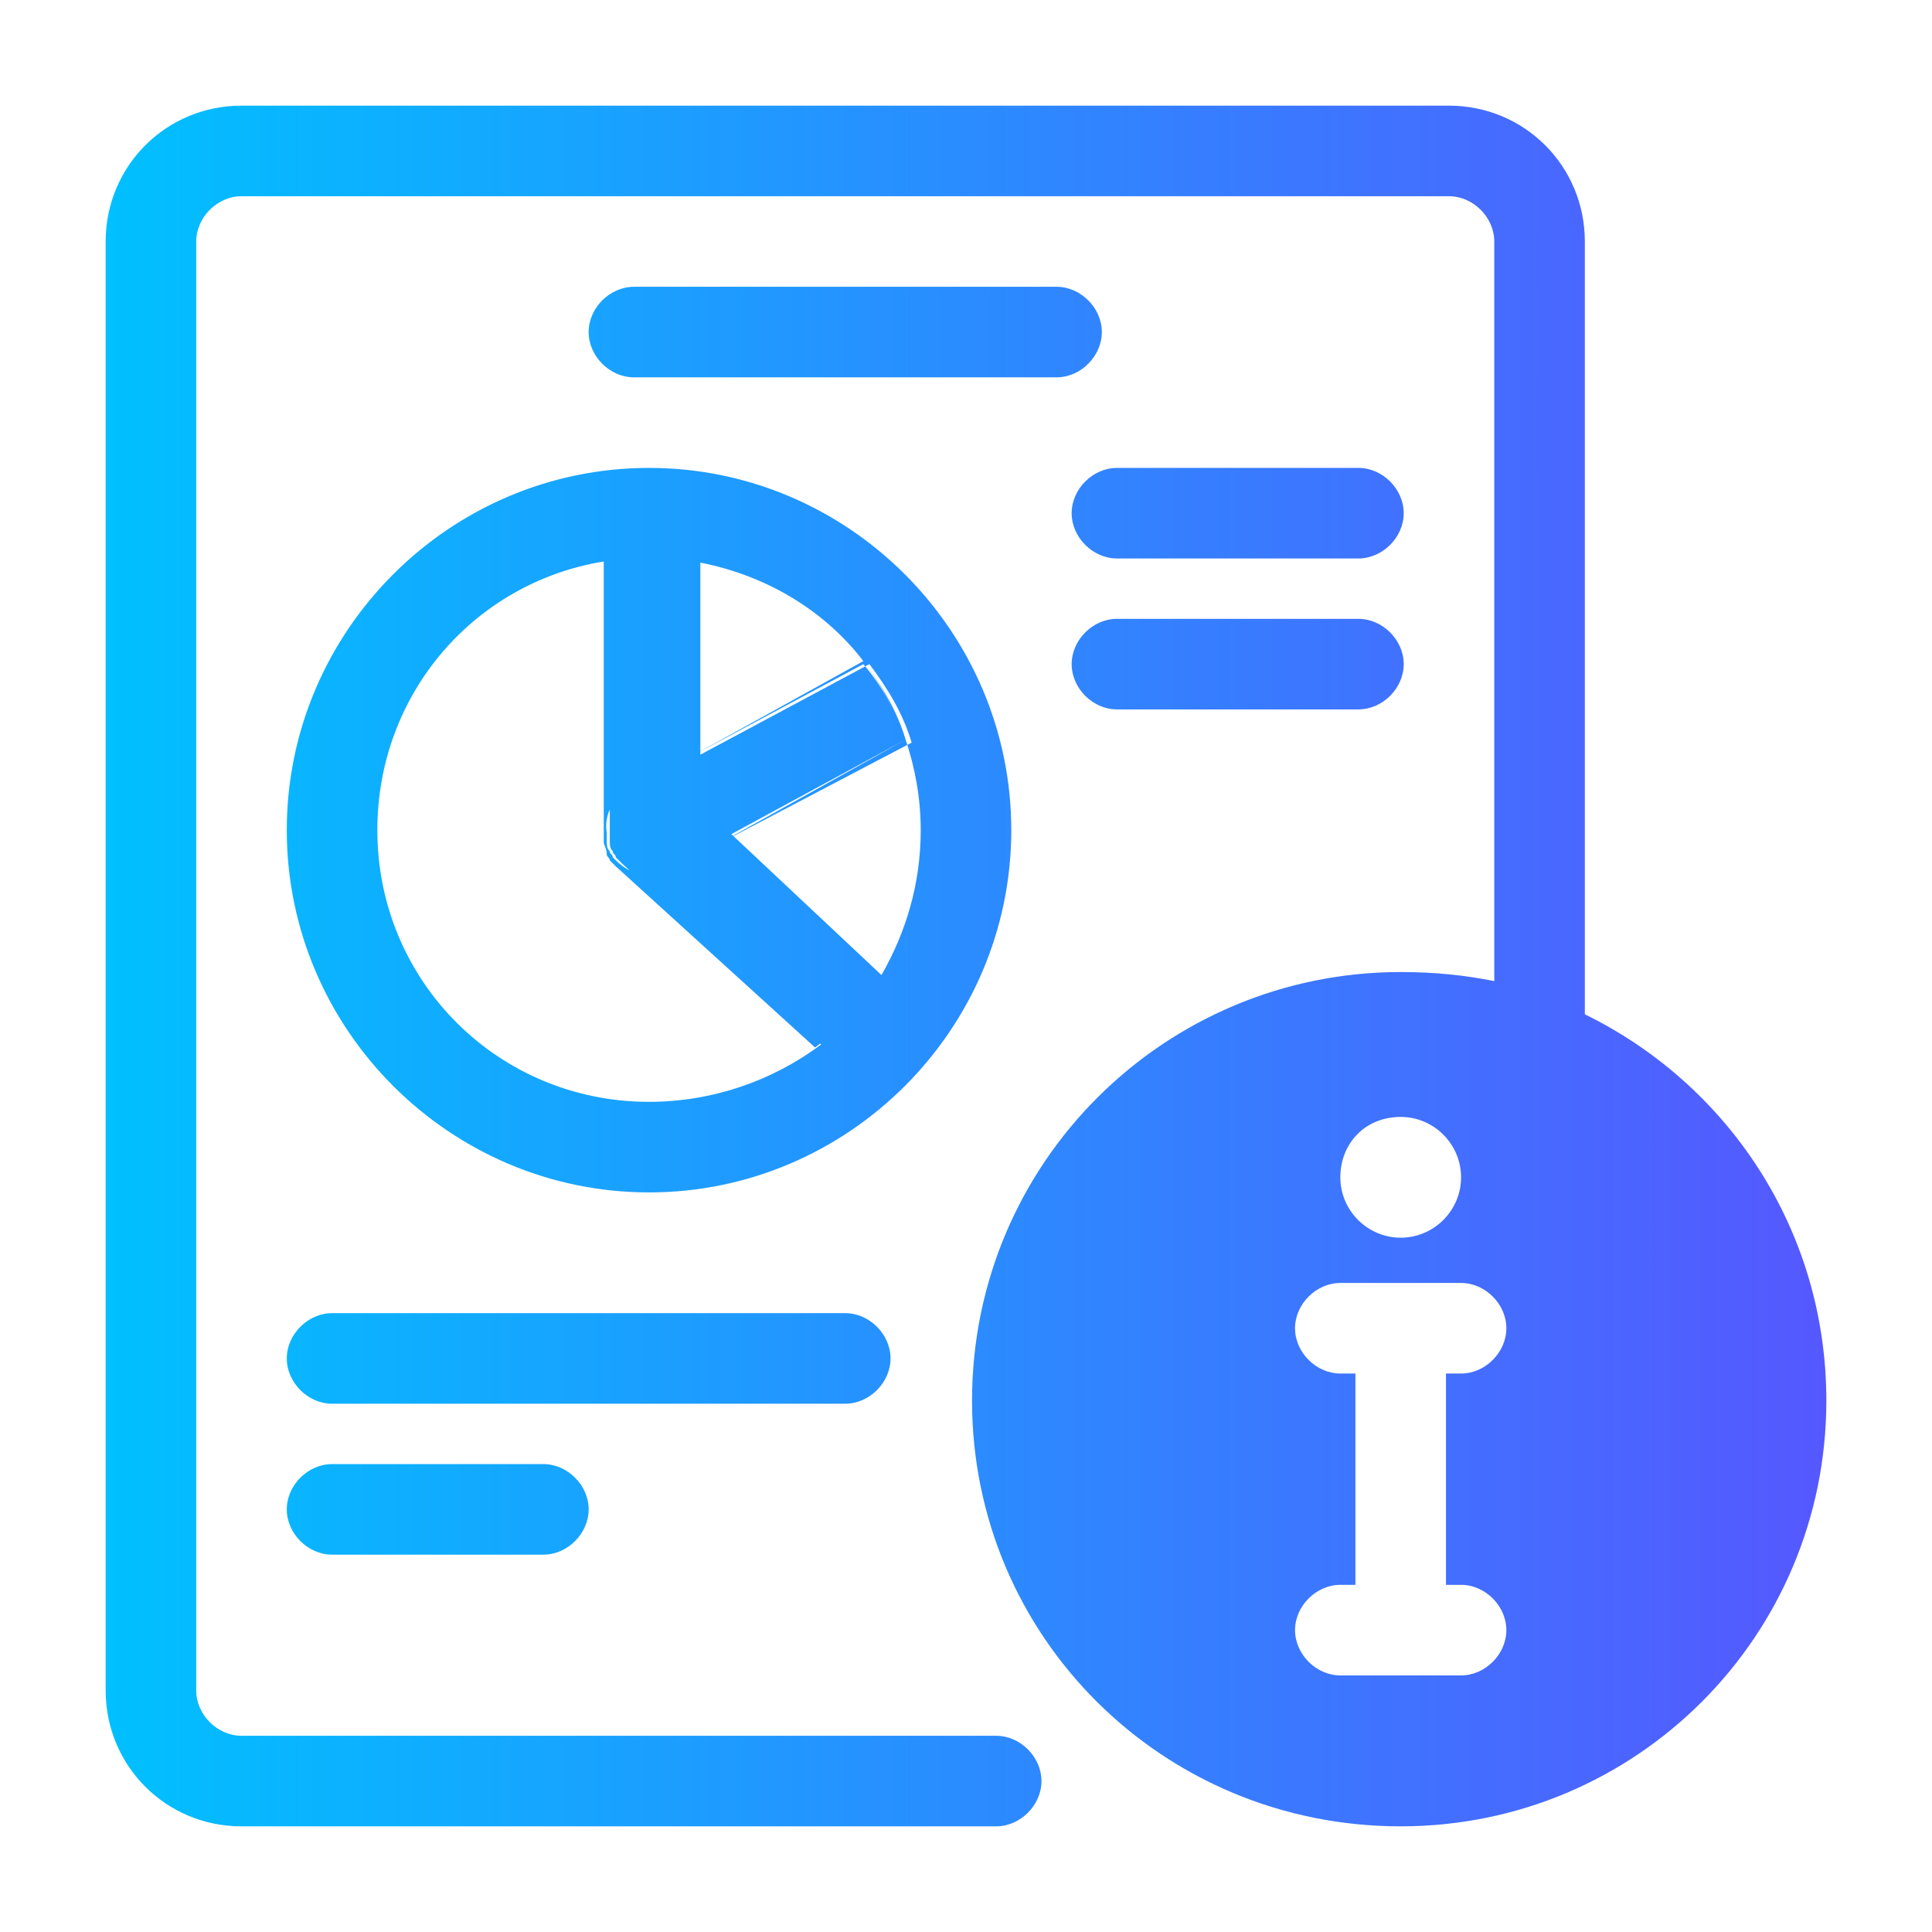 <svg xmlns="http://www.w3.org/2000/svg" xmlns:xlink="http://www.w3.org/1999/xlink" id="Semi_Solid" x="0px" y="0px" viewBox="0 0 64 64" style="enable-background:new 0 0 64 64;" xml:space="preserve"><style type="text/css">	.st0{fill:url(#SVGID_1_);}</style><linearGradient id="SVGID_1_" gradientUnits="userSpaceOnUse" x1="3.5" y1="32" x2="60.5" y2="32">	<stop offset="0" style="stop-color:#00C0FF"></stop>	<stop offset="1" style="stop-color:#5558FF"></stop></linearGradient><path class="st0" d="M52.5,33.6V8c0-2.5-2-4.5-4.5-4.5H8c-2.5,0-4.5,2-4.5,4.5v48c0,2.5,2,4.5,4.5,4.5h25c0.8,0,1.5-0.7,1.5-1.5 s-0.7-1.5-1.5-1.5H8c-0.8,0-1.5-0.7-1.5-1.5V8c0-0.8,0.7-1.5,1.5-1.5h40c0.8,0,1.5,0.7,1.5,1.5v24.5c-1-0.2-2-0.3-3.1-0.3 c-7.8,0-14.2,6.3-14.2,14.2c0,7.8,6.3,14.1,14.2,14.1c7.8,0,14.1-6.3,14.1-14.1C60.5,40.7,57.2,35.9,52.5,33.6z M46.4,37 c1.1,0,2,0.9,2,2s-0.9,2-2,2c-1.1,0-2-0.9-2-2S45.2,37,46.4,37z M48.4,52.5c0.8,0,1.5,0.7,1.5,1.5s-0.7,1.5-1.5,1.5h-4 c-0.8,0-1.5-0.7-1.5-1.5s0.7-1.5,1.5-1.5h0.5v-7h-0.5c-0.8,0-1.5-0.7-1.5-1.5s0.7-1.5,1.5-1.5h4c0.8,0,1.5,0.7,1.5,1.5 s-0.7,1.5-1.5,1.5h-0.5v7H48.4z M30,24.5c-0.3-0.9-0.8-1.8-1.4-2.6L23,25v-6.4c-0.5-0.1-1-0.1-1.5-0.1s-1,0-1.5,0.1v8.9 c0,0.1,0,0.1,0,0.2c0,0.1,0,0.1,0,0.2c0,0.1,0.1,0.2,0.1,0.4c0,0.1,0.1,0.1,0.1,0.2c0,0,0.1,0.1,0.1,0.1c0,0,0,0,0.1,0.1l6.6,6 c0.8-0.6,1.5-1.4,2-2.3l-5.1-4.5L30,24.5z M21.5,15.5c-6.6,0-12,5.4-12,12s5.4,12,12,12s12-5.4,12-12S28.1,15.5,21.5,15.5z  M21.5,36.5c-5,0-9-4-9-9c0-4.5,3.2-8.2,7.5-8.9c0.5-0.1,1-0.1,1.5-0.1s1,0,1.5,0.1c2.3,0.4,4.3,1.6,5.6,3.3 c0.6,0.8,1.1,1.6,1.4,2.6c0.3,0.9,0.5,1.9,0.5,3c0,1.8-0.5,3.4-1.3,4.8c-0.5,0.9-1.2,1.6-2,2.3C25.6,35.8,23.6,36.5,21.5,36.5z  M24.1,27.8l5.1,4.5c-0.5,0.9-1.2,1.6-2,2.3l-6.6-6c0,0,0,0-0.1-0.1c0,0-0.1-0.1-0.1-0.1c0-0.1-0.1-0.1-0.1-0.2 c-0.1-0.1-0.1-0.2-0.1-0.4c0,0,0-0.1,0-0.2c0-0.1,0-0.1,0-0.2v-8.9c0.5-0.1,1-0.1,1.5-0.1s1,0,1.5,0.1V25l5.6-3 c0.6,0.8,1.1,1.6,1.4,2.6L24.1,27.8z M29.2,32.3c-0.5,0.9-1.2,1.6-2,2.3l-6.6-6c0,0,0,0-0.1-0.1c0,0-0.1-0.1-0.1-0.1 c0-0.1-0.1-0.1-0.1-0.2c-0.1-0.1-0.1-0.2-0.1-0.4c0,0,0-0.1,0-0.2c0-0.1,0-0.1,0-0.2v-8.9c0.5-0.1,1-0.1,1.5-0.1s1,0,1.5,0.1v8.2 l1.1,1L29.2,32.3z M30,24.5l-5.9,3.2l-1.9,1C22,28.9,21.7,29,21.5,29c-0.4,0-0.8-0.2-1.1-0.5c0,0-0.1-0.1-0.1-0.1 c0-0.1-0.1-0.1-0.1-0.2c-0.1-0.1-0.1-0.2-0.1-0.4c0,0,0-0.1,0-0.2c-0.1-0.6,0.2-1.2,0.8-1.5L23,25l5.6-3 C29.2,22.7,29.7,23.6,30,24.5z M35,12.5H21c-0.8,0-1.5-0.7-1.5-1.5s0.7-1.5,1.5-1.5h14c0.8,0,1.5,0.7,1.5,1.5S35.8,12.5,35,12.5z  M28,46.5H11c-0.8,0-1.5-0.7-1.5-1.5s0.7-1.5,1.5-1.5h17c0.8,0,1.5,0.7,1.5,1.5S28.8,46.5,28,46.5z M18,51.5h-7 c-0.8,0-1.5-0.7-1.5-1.5s0.7-1.5,1.5-1.5h7c0.8,0,1.5,0.7,1.5,1.5S18.8,51.5,18,51.5z M45,18.5h-8c-0.8,0-1.5-0.7-1.5-1.5 s0.7-1.5,1.5-1.5h8c0.8,0,1.5,0.7,1.5,1.5S45.8,18.5,45,18.5z M45,23.5h-8c-0.8,0-1.5-0.7-1.5-1.5s0.7-1.5,1.5-1.5h8 c0.8,0,1.5,0.7,1.5,1.5S45.8,23.5,45,23.5z"></path></svg>